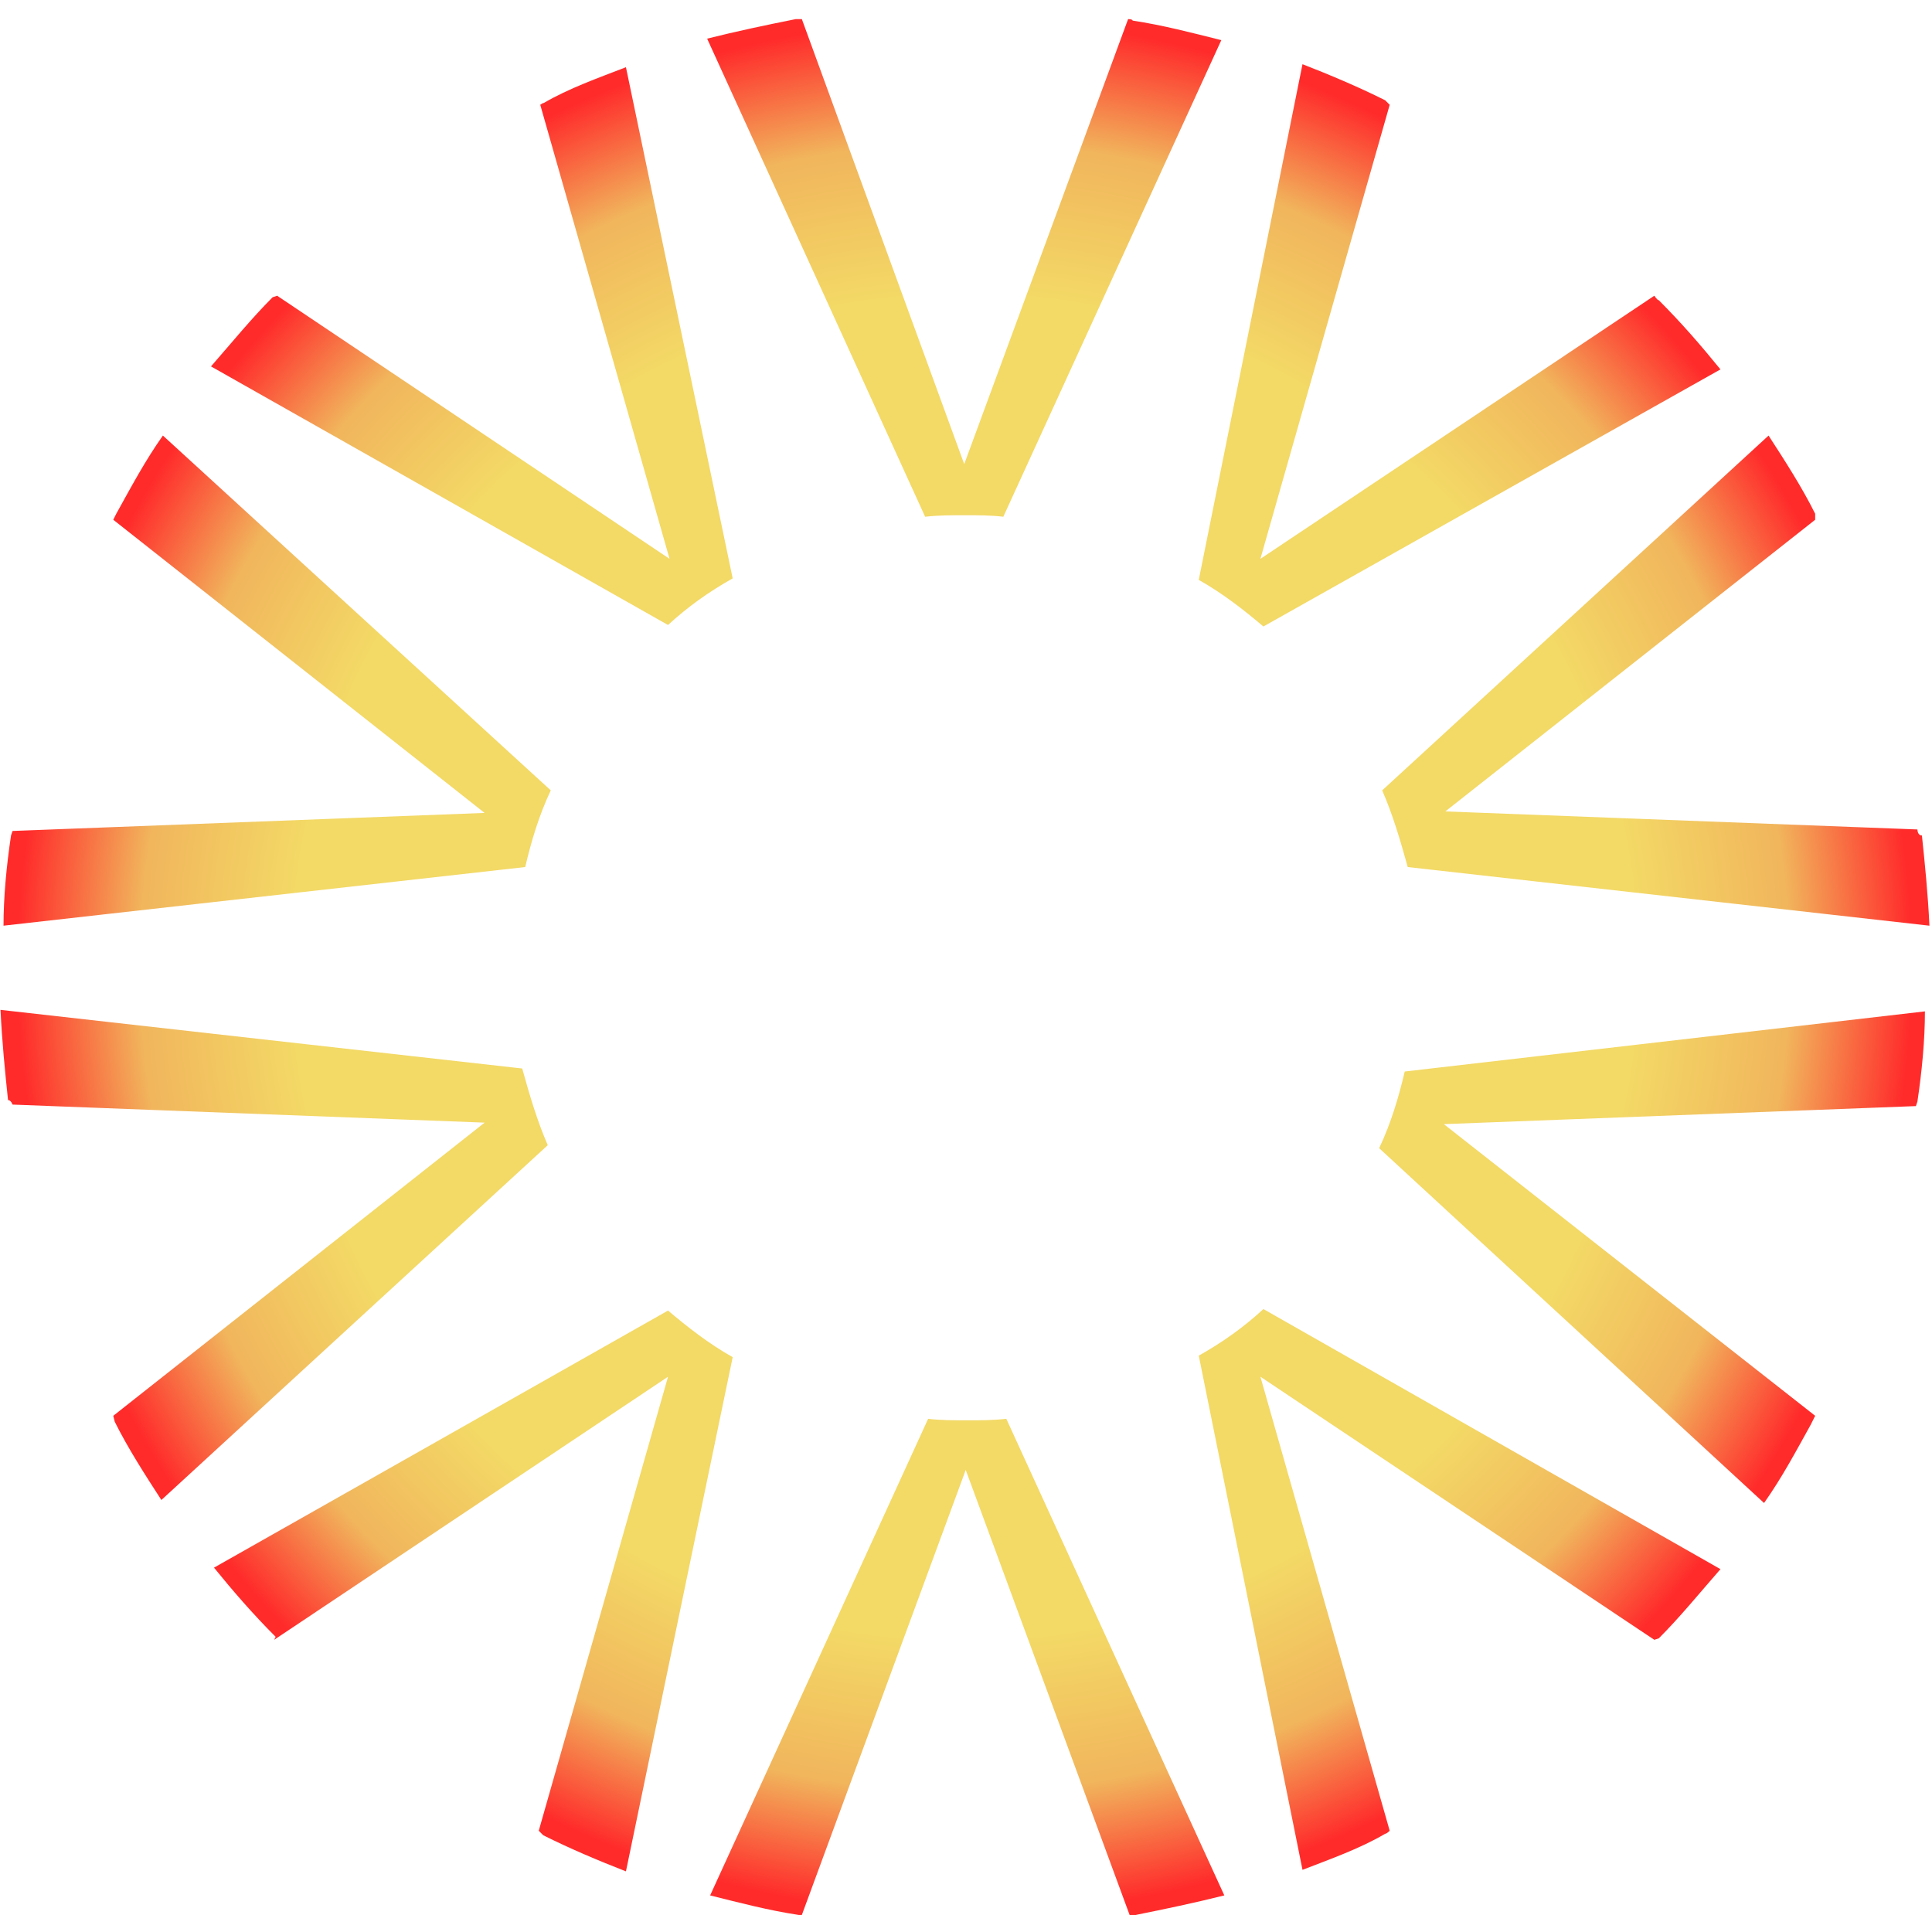 <?xml version="1.0" encoding="UTF-8"?> <svg xmlns="http://www.w3.org/2000/svg" xmlns:xlink="http://www.w3.org/1999/xlink" xmlns:xodm="http://www.corel.com/coreldraw/odm/2003" xml:space="preserve" width="34mm" height="34mm" version="1.1" style="shape-rendering:geometricPrecision; text-rendering:geometricPrecision; image-rendering:optimizeQuality; fill-rule:evenodd; clip-rule:evenodd" viewBox="0 0 3400 3400"> <defs> <style type="text/css"> .fil0 {fill:url(#id0)} </style> <radialGradient id="id0" gradientUnits="userSpaceOnUse" gradientTransform="matrix(0.982 -0 -0 0.982 30 31)" cx="1698.2" cy="1701.81" r="1697.3" fx="1698.2" fy="1701.81"> <stop offset="0" style="stop-opacity:1; stop-color:#F3D966"></stop> <stop offset="0.71" style="stop-opacity:1; stop-color:#F3D966"></stop> <stop offset="0.871" style="stop-opacity:1; stop-color:#F1B55C"></stop> <stop offset="1" style="stop-opacity:1; stop-color:#FF2B2B"></stop> </radialGradient> </defs> <g id="Слой_x0020_1">  <g id="_1646728617840"> <path class="fil0" d="M1411.12 3370l288.4 -783.17 288.4 783.17 10.58 0c52.92,-10.58 103.19,-21.17 156.1,-34.4l-383.65 -838.73c-23.81,2.65 -44.98,2.65 -68.79,2.65 -23.81,0 -47.63,0 -68.79,-2.65l-383.65 838.73c52.92,13.23 103.19,26.46 156.1,34.4l5.3 0zm-928.69 -484.19l693.21 -463.02 -227.54 799.04 7.94 7.94c47.63,23.81 97.9,44.98 145.52,63.5l187.85 -904.88c-42.33,-23.81 -79.38,-52.92 -113.77,-82.02l-799.04 452.44c34.4,42.33 68.79,82.02 108.48,121.71l-2.65 5.29zm-460.37 -941.91l830.79 31.75 -653.52 515.94 2.65 10.58c23.81,47.63 52.92,92.6 82.02,137.58l679.98 -624.42c-18.52,-42.33 -31.75,-87.31 -44.98,-134.94l-918.1 -103.19c2.65,55.56 7.94,108.48 13.23,158.75 5.28,0.01 7.93,7.95 7.93,7.95zm177.27 -1029.23l653.52 515.94 -830.79 31.75 -2.65 7.93c-7.94,52.92 -13.23,108.48 -13.23,158.75l918.1 -103.19c10.58,-44.98 23.81,-89.96 44.98,-134.94l-682.62 -624.41c-31.75,44.98 -55.56,89.96 -82.02,137.58l-5.29 10.59zm751.42 -730.25l227.54 799.04 -690.56 -463.02 -7.94 2.65c-37.04,37.04 -71.44,79.38 -108.48,121.71l804.33 455.08c34.4,-31.75 71.44,-58.21 113.77,-82.02l-187.85 -899.58c-47.63,18.52 -100.54,37.04 -145.52,63.5 2.64,-2.65 -5.29,2.64 -5.29,2.64zm1034.52 -150.81l-288.4 783.17 -285.75 -783.17 -10.58 0c-52.92,10.58 -103.19,21.17 -156.1,34.4l383.65 841.38c23.81,-2.65 44.98,-2.65 68.79,-2.65 23.81,0 47.63,0 68.79,2.65l383.65 -838.73c-52.92,-13.23 -103.19,-26.46 -156.1,-34.4 -0.01,-2.65 -7.95,-2.65 -7.95,-2.65zm926.04 486.83l-693.21 463.02 227.54 -799.04 -7.94 -7.94c-47.63,-23.81 -97.9,-44.98 -145.52,-63.5l-182.56 907.52c42.33,23.81 79.38,52.92 113.77,82.02l804.34 -452.44c-34.4,-42.33 -68.79,-82.02 -108.48,-121.71 -2.65,0.01 -7.94,-7.93 -7.94,-7.93zm463.02 939.27l-830.79 -31.75 650.87 -513.29 0 -10.58c-23.81,-47.63 -52.92,-92.6 -82.02,-137.58l-679.98 624.41c18.52,42.33 31.75,87.31 44.98,134.94l918.1 103.19c-2.65,-55.56 -7.94,-108.48 -13.23,-158.75 -7.93,-0.01 -7.93,-10.59 -7.93,-10.59zm-179.92 1031.87l-653.52 -513.29 830.79 -31.75 2.65 -7.94c7.94,-52.92 13.23,-108.48 13.23,-158.75l-915.46 105.84c-10.58,44.98 -23.81,89.96 -44.98,134.94l677.33 624.42c31.75,-44.98 55.56,-89.96 82.02,-137.58l7.94 -15.89zm-748.77 730.25l-227.54 -799.04 693.21 463.02 7.94 -2.65c37.04,-37.04 71.44,-79.38 108.48,-121.71l-804.33 -457.73c-34.4,31.75 -71.44,58.21 -113.77,82.02l182.56 904.88c47.63,-18.52 100.54,-37.04 145.52,-63.5 2.64,0.01 7.93,-5.29 7.93,-5.29z"></path> </g> </g> </svg> 